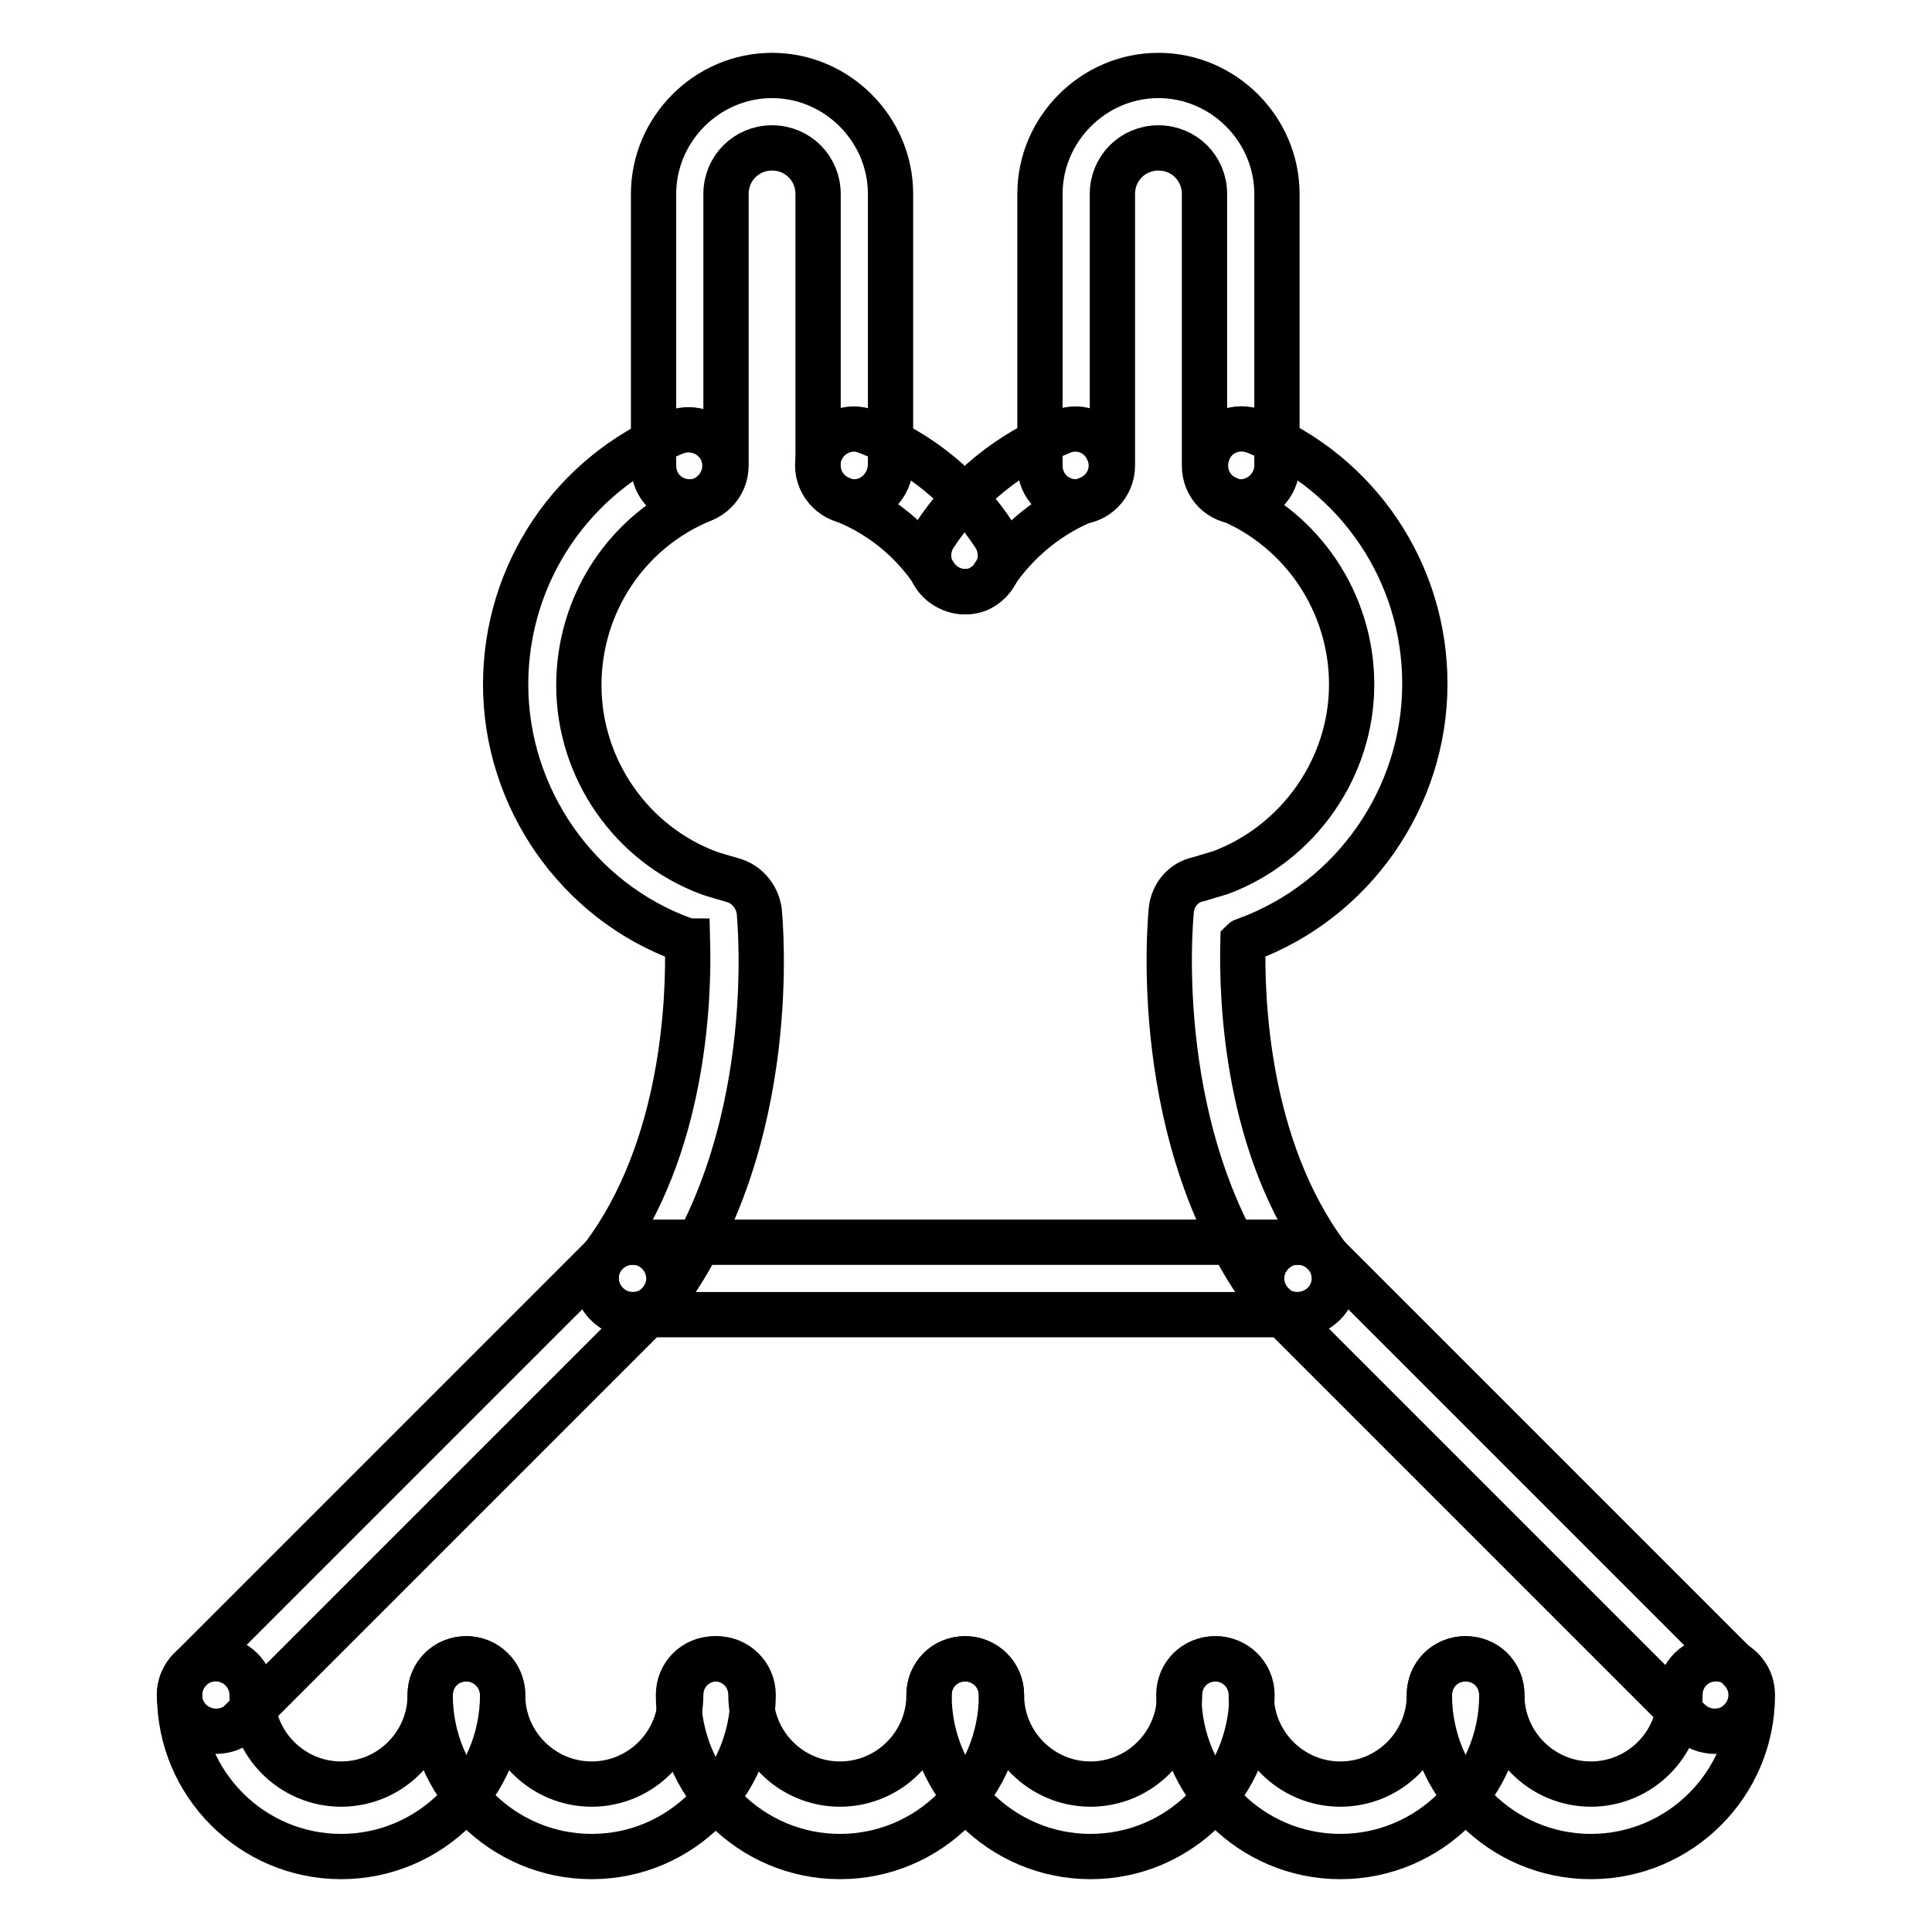 <?xml version="1.0" encoding="utf-8"?>
<!-- Svg Vector Icons : http://www.onlinewebfonts.com/icon -->
<!DOCTYPE svg PUBLIC "-//W3C//DTD SVG 1.1//EN" "http://www.w3.org/Graphics/SVG/1.1/DTD/svg11.dtd">
<svg version="1.1" xmlns="http://www.w3.org/2000/svg" xmlns:xlink="http://www.w3.org/1999/xlink" x="0px" y="0px" viewBox="0 0 256 256" enable-background="new 0 0 256 256" xml:space="preserve">
<g><g><path stroke-width="6" fill-opacity="0" stroke="#000000"  d="M113.2,66.5c-2.6,0-4.8-2.1-4.8-4.8v-36c0-3.4-2.7-6.1-6.1-6.1c-3.4,0-6.1,2.7-6.1,6.1v36c0,2.6-2.1,4.8-4.8,4.8s-4.8-2.1-4.8-4.8v-36c0-8.6,7.1-15.7,15.7-15.7s15.7,7.1,15.7,15.7v36C117.9,64.3,115.8,66.5,113.2,66.5L113.2,66.5z"/><path stroke-width="6" fill-opacity="0" stroke="#000000"  d="M83.8,174.2c-1,0-2-0.3-2.9-1c-2.1-1.6-2.6-4.6-1-6.7c10.8-14.4,11.4-34.2,11.2-41.8c-0.2,0-0.3-0.1-0.5-0.2C76.5,119.4,67,105.7,67,90.7c0-14.7,8.8-27.8,22.4-33.4c2.5-1,5.3,0.2,6.3,2.6c1,2.5-0.2,5.2-2.6,6.3c-10,4.1-16.4,13.8-16.4,24.6c0,11.1,7,21.1,17.3,24.9c0.9,0.3,2,0.6,3,0.9c1.9,0.5,3.3,2.1,3.6,4.1c0.1,1.2,3,30.5-12.9,51.7C86.7,173.6,85.2,174.2,83.8,174.2L83.8,174.2z"/><path stroke-width="6" fill-opacity="0" stroke="#000000"  d="M127.9,78.4c-1.6,0-3.1-0.8-4-2.2c-3-4.6-7.3-8.1-12.5-10.1c-2.5-1-3.7-3.8-2.7-6.2c1-2.5,3.8-3.7,6.2-2.7c7,2.7,12.8,7.5,16.9,13.8c1.4,2.2,0.8,5.2-1.4,6.6C129.7,78.2,128.8,78.4,127.9,78.4L127.9,78.4z"/><path stroke-width="6" fill-opacity="0" stroke="#000000"  d="M164.4,66.5c-2.7,0-4.8-2.1-4.8-4.8v-36c0-3.4-2.7-6.1-6.1-6.1c-3.4,0-6.1,2.7-6.1,6.1v36c0,2.6-2.1,4.8-4.8,4.8s-4.8-2.1-4.8-4.8v-36c0-8.6,7.1-15.7,15.7-15.7c8.6,0,15.7,7.1,15.7,15.7v36C169.2,64.3,167,66.5,164.4,66.5L164.4,66.5z"/><path stroke-width="6" fill-opacity="0" stroke="#000000"  d="M171.9,174.2c-1.5,0-2.9-0.7-3.8-1.9c-15.9-21.2-13-50.4-12.9-51.7c0.2-2,1.6-3.7,3.6-4.1c1-0.3,2-0.6,3-0.9c10.3-3.9,17.3-13.9,17.3-24.9c0-10.8-6.5-20.5-16.4-24.6c-2.5-1-3.6-3.8-2.6-6.3c1-2.5,3.8-3.6,6.3-2.6c13.6,5.6,22.4,18.7,22.4,33.4c0,15.1-9.5,28.7-23.6,33.9c-0.2,0.1-0.4,0.1-0.5,0.2c-0.2,7.6,0.4,27.4,11.2,41.8c1.6,2.1,1.2,5.1-1,6.7C173.9,173.9,172.9,174.2,171.9,174.2L171.9,174.2z"/><path stroke-width="6" fill-opacity="0" stroke="#000000"  d="M127.8,78.4c-0.9,0-1.8-0.3-2.6-0.8c-2.2-1.4-2.8-4.4-1.4-6.6c4.1-6.3,10-11,16.9-13.8c2.5-1,5.2,0.2,6.2,2.7c1,2.5-0.2,5.2-2.7,6.2c-5.1,2-9.4,5.5-12.5,10.1C130.9,77.7,129.4,78.4,127.8,78.4L127.8,78.4z"/><path stroke-width="6" fill-opacity="0" stroke="#000000"  d="M172,174.2H83.8c-2.6,0-4.8-2.1-4.8-4.8c0-2.7,2.1-4.8,4.8-4.8H172c2.6,0,4.8,2.1,4.8,4.8C176.8,172.1,174.6,174.2,172,174.2L172,174.2z"/><path stroke-width="6" fill-opacity="0" stroke="#000000"  d="M28.6,229.4c-1.2,0-2.5-0.5-3.4-1.4c-1.9-1.9-1.9-4.9,0-6.8l55.2-55.2c1.9-1.9,4.9-1.9,6.8,0c1.9,1.9,1.9,4.9,0,6.8L32,228C31.1,229,29.8,229.4,28.6,229.4L28.6,229.4z"/><path stroke-width="6" fill-opacity="0" stroke="#000000"  d="M227.2,229.4c-1.2,0-2.5-0.5-3.4-1.4l-55.2-55.2c-1.9-1.9-1.9-4.9,0-6.8c1.9-1.9,4.9-1.9,6.8,0l55.2,55.2c1.9,1.9,1.9,4.9,0,6.8C229.6,229,228.4,229.4,227.2,229.4L227.2,229.4z"/><path stroke-width="6" fill-opacity="0" stroke="#000000"  d="M45.2,246c-11.8,0-21.4-9.6-21.4-21.4c0-2.7,2.1-4.8,4.8-4.8c2.6,0,4.8,2.1,4.8,4.8c0,6.5,5.3,11.8,11.8,11.8c6.5,0,11.8-5.3,11.8-11.8c0-2.7,2.1-4.8,4.8-4.8c2.6,0,4.8,2.1,4.8,4.8C66.6,236.4,57,246,45.2,246L45.2,246z"/><path stroke-width="6" fill-opacity="0" stroke="#000000"  d="M78.4,246c-11.8,0-21.4-9.6-21.4-21.4c0-2.7,2.1-4.8,4.8-4.8c2.6,0,4.8,2.1,4.8,4.8c0,6.5,5.3,11.8,11.8,11.8c6.5,0,11.8-5.3,11.8-11.8c0-2.7,2.1-4.8,4.8-4.8c2.6,0,4.8,2.1,4.8,4.8C99.7,236.4,90.2,246,78.4,246L78.4,246z"/><path stroke-width="6" fill-opacity="0" stroke="#000000"  d="M111.3,246c-11.8,0-21.4-9.6-21.4-21.4c0-2.7,2.1-4.8,4.8-4.8s4.8,2.1,4.8,4.8c0,6.5,5.3,11.8,11.8,11.8s11.8-5.3,11.8-11.8c0-2.7,2.1-4.8,4.8-4.8c2.6,0,4.8,2.1,4.8,4.8C132.7,236.4,123.1,246,111.3,246L111.3,246z"/><path stroke-width="6" fill-opacity="0" stroke="#000000"  d="M144.5,246c-11.8,0-21.4-9.6-21.4-21.4c0-2.7,2.1-4.8,4.8-4.8c2.6,0,4.8,2.1,4.8,4.8c0,6.5,5.3,11.8,11.8,11.8s11.8-5.3,11.8-11.8c0-2.7,2.1-4.8,4.8-4.8c2.6,0,4.8,2.1,4.8,4.8C165.8,236.4,156.3,246,144.5,246L144.5,246z"/><path stroke-width="6" fill-opacity="0" stroke="#000000"  d="M177.6,246c-11.8,0-21.4-9.6-21.4-21.4c0-2.7,2.1-4.8,4.8-4.8c2.6,0,4.8,2.1,4.8,4.8c0,6.5,5.3,11.8,11.8,11.8s11.8-5.3,11.8-11.8c0-2.7,2.1-4.8,4.8-4.8s4.8,2.1,4.8,4.8C199,236.4,189.4,246,177.6,246L177.6,246z"/><path stroke-width="6" fill-opacity="0" stroke="#000000"  d="M210.8,246c-11.8,0-21.4-9.6-21.4-21.4c0-2.7,2.1-4.8,4.8-4.8s4.8,2.1,4.8,4.8c0,6.5,5.3,11.8,11.8,11.8c6.5,0,11.8-5.3,11.8-11.8c0-2.7,2.1-4.8,4.8-4.8s4.8,2.1,4.8,4.8C232.2,236.4,222.6,246,210.8,246L210.8,246z"/></g></g>
</svg>